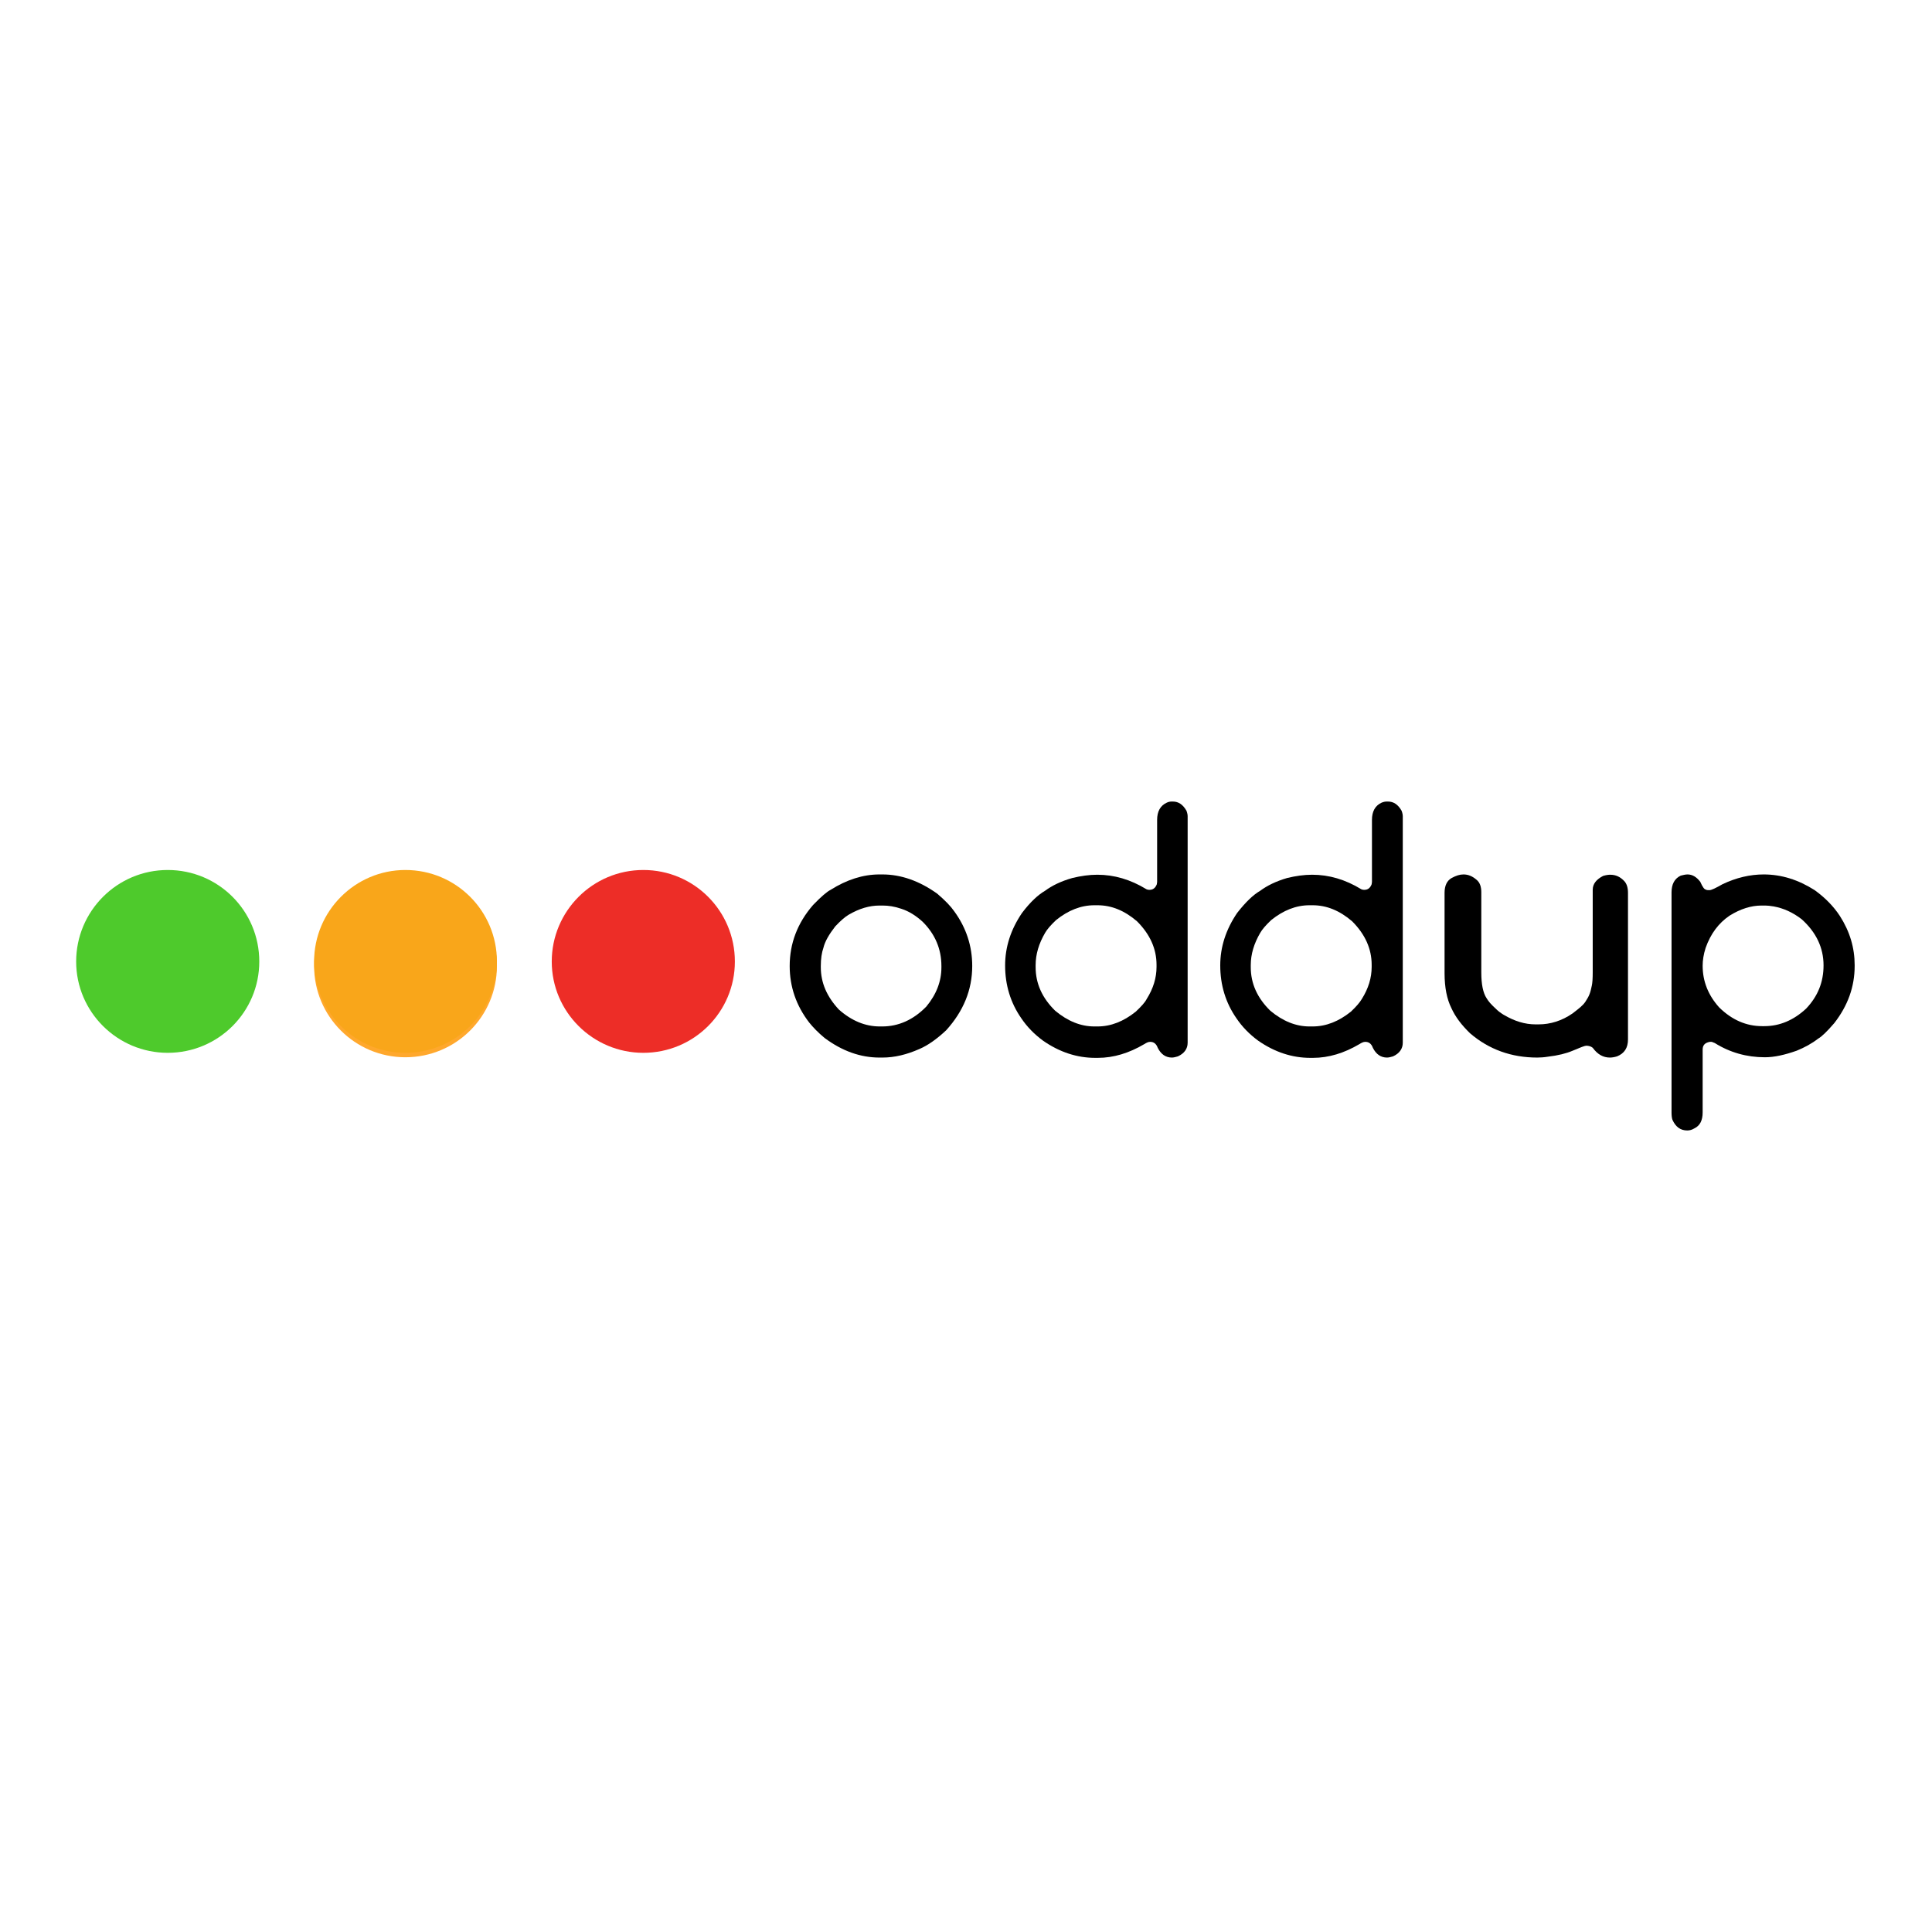 <?xml version="1.0" encoding="utf-8"?>
<!-- Generator: Adobe Illustrator 19.2.1, SVG Export Plug-In . SVG Version: 6.00 Build 0)  -->
<svg version="1.1" id="layer" xmlns="http://www.w3.org/2000/svg" xmlns:xlink="http://www.w3.org/1999/xlink" x="0px" y="0px"
	 viewBox="0 0 652 652" style="enable-background:new 0 0 652 652;" xml:space="preserve">
<style type="text/css">
	.st0{fill:#4ECA2C;}
	.st1{fill:#FFA82D;}
	.st2{fill:#F9A61A;}
	.st3{fill:#ED2D27;}
</style>
<g id="oddupHeadLogo-G1">
	<g id="Product-hierarchy" transform="translate(-24, -20)">
		<g id="oddupHeadLogo-G2" transform="translate(24, 20)">
			<g id="oddupHeadLogo-paths">
				<path id="Fill-1" d="M277,326v0.4c0,5.2,2,9.9,6.1,14.3c4.3,3.8,8.9,5.7,13.8,5.7h0.8c5.5,0,10.5-2.2,14.9-6.7
					c3.4-4.1,5.1-8.5,5.1-13.2V326c0-5.7-2.1-10.7-6.3-14.9c-2.3-2.1-4.7-3.6-7.2-4.4c-2.3-0.8-4.4-1.1-6.3-1.1h-1.1
					c-3.4,0-6.8,1-10.4,3.1c-1.2,0.7-2.7,2-4.5,3.9c-2.1,2.7-3.5,5.1-4,7.2C277.3,321.5,277,323.6,277,326 M296.8,295.1h1
					c6.3,0,12.5,2.2,18.5,6.5c2.7,2.3,4.6,4.3,5.7,5.9c4.1,5.6,6.1,11.8,6.1,18.5c0,8.1-3,15.3-8.8,21.7c-3.2,3-6.2,5.1-9,6.3
					c-4.3,1.9-8.4,2.9-12.5,2.9h-1c-6.4,0-12.6-2.2-18.5-6.6c-2.2-1.8-3.9-3.6-5.2-5.2c-4.4-5.7-6.6-12.1-6.6-19.1
					c0-7.6,2.6-14.5,7.9-20.6c2.7-2.8,4.7-4.5,5.9-5.1C285.7,296.9,291.2,295.1,296.8,295.1"/>
				<path id="Fill-3" d="M349.5,325.7v0.7c0,5.5,2.2,10.4,6.6,14.7c4.2,3.5,8.6,5.3,13.2,5.3h1.1c4.5,0,8.8-1.7,12.9-5
					c1.8-1.7,3.1-3.1,3.7-4.3c2.2-3.5,3.3-7.1,3.3-10.8v-0.7c0-5.4-2.2-10.3-6.6-14.7c-4.2-3.6-8.6-5.4-13.3-5.4h-1.1
					c-4.5,0-8.8,1.7-12.9,5c-1.8,1.7-3,3.1-3.7,4.3C350.6,318.4,349.5,322,349.5,325.7 M395.4,270.5h0.4c1.9,0,3.4,1,4.6,3.1
					c0.3,0.8,0.4,1.4,0.4,1.9v76.4c0,2-1.1,3.6-3.3,4.6c-0.7,0.2-1.4,0.4-2,0.4c-2.1,0-3.7-1.1-4.8-3.3c-0.5-1.4-1.4-2-2.5-2h-0.1
					c-0.6,0-1.2,0.3-2,0.8c-5.1,3-10.3,4.6-15.6,4.6h-0.9c-6.1,0-12-1.9-17.6-5.8c-3-2.2-5.4-4.7-7.3-7.5
					c-3.7-5.3-5.5-11.3-5.5-17.9c0-6.2,1.9-12.1,5.7-17.7c2.8-3.7,5.4-6.1,7.8-7.5c2.3-1.7,5.3-3.2,9.2-4.3c2.9-0.7,5.7-1.1,8.4-1.1
					c5.7,0,11.2,1.6,16.6,4.9c0.5,0.2,0.8,0.2,1,0.2c1.2,0,2-0.6,2.5-1.9c0-0.3,0.1-0.6,0.1-0.7v-21c0-2.9,1.1-4.8,3.2-5.8
					C394.3,270.6,394.9,270.5,395.4,270.5"/>
				<path id="Fill-5" d="M422.1,325.7v0.7c0,5.5,2.2,10.4,6.6,14.7c4.2,3.5,8.6,5.3,13.2,5.3h1.1c4.5,0,8.8-1.7,12.9-5
					c1.8-1.7,3-3.1,3.7-4.3c2.2-3.5,3.3-7.1,3.3-10.8v-0.7c0-5.4-2.2-10.3-6.6-14.7c-4.2-3.6-8.6-5.4-13.3-5.4h-1.1
					c-4.5,0-8.8,1.7-12.9,5c-1.8,1.7-3,3.1-3.7,4.3C423.2,318.4,422.1,322,422.1,325.7 M468,270.5h0.4c1.9,0,3.4,1,4.6,3.1
					c0.3,0.8,0.4,1.4,0.4,1.9v76.4c0,2-1.1,3.6-3.3,4.6c-0.7,0.2-1.4,0.4-2,0.4c-2.1,0-3.7-1.1-4.8-3.3c-0.5-1.4-1.4-2-2.5-2h-0.1
					c-0.6,0-1.2,0.3-2,0.8c-5.1,3-10.3,4.6-15.6,4.6h-0.9c-6.1,0-12-1.9-17.6-5.8c-3-2.2-5.4-4.7-7.3-7.5
					c-3.7-5.3-5.5-11.3-5.5-17.9c0-6.2,1.9-12.1,5.7-17.7c2.9-3.7,5.4-6.1,7.8-7.5c2.3-1.7,5.3-3.2,9.1-4.3c2.9-0.7,5.7-1.1,8.4-1.1
					c5.7,0,11.2,1.6,16.6,4.9c0.5,0.2,0.8,0.2,1,0.2c1.2,0,2-0.6,2.5-1.9c0-0.3,0.1-0.6,0.1-0.7v-21c0-2.9,1.1-4.8,3.2-5.8
					C466.9,270.6,467.5,270.5,468,270.5"/>
				<path id="Fill-7" d="M493.9,295.1c1.6,0,3,0.6,4.4,1.8c1.1,0.9,1.6,2.3,1.6,4.2v27.1c0,4,0.6,6.9,1.8,8.7c0.7,1.1,1.2,1.8,3.6,4
					c0.6,0.6,2.3,1.7,2.4,1.7c3.4,2,6.9,3.1,10.5,3.1h1c4,0,7.9-1.2,11.5-3.7c2.2-1.7,3.4-2.6,4.3-3.9c1.4-2.1,1.7-3.1,2.2-5.5
					c0.2-0.9,0.3-2.4,0.3-4.4v-27.9c0-2,1.2-3.5,3.5-4.7c1-0.3,1.8-0.4,2.4-0.4c1.9,0,3.4,0.7,4.8,2.2c0.8,0.9,1.2,2.2,1.2,3.9v49.5
					c0,2.8-1.2,4.7-3.7,5.7c-1,0.3-1.8,0.4-2.4,0.4c-2.3,0-4.2-1.1-5.8-3.3c-0.6-0.5-1.4-0.7-2.2-0.7c-0.5,0-2,0.6-4.6,1.7
					c-2.1,0.9-4.9,1.6-8.3,2c-1.2,0.2-2.5,0.3-3.6,0.3c-8.7,0-16.3-2.7-22.7-8.2c-2.9-2.8-5-5.6-6.3-8.5c-1.5-3-2.3-6.9-2.3-11.8
					v-27.1c0-2.4,0.8-4.1,2.4-5C491.4,295.5,492.6,295.1,493.9,295.1"/>
				<path id="Fill-9" d="M574.6,325.9c0,5.3,1.9,10,5.6,14.1c4.3,4.2,9.1,6.3,14.5,6.3h0.7c5.2,0,9.9-2,14.1-5.9
					c4-4.2,5.9-9,5.9-14.6c0-6-2.5-11.2-7.4-15.6c-3-2.3-6.1-3.7-9.4-4.3c-1.2-0.2-2.1-0.3-2.8-0.3h-1.4c-3.4,0-7,1.1-10.7,3.4
					c-3.7,2.5-6.4,6.1-8.1,10.9C574.9,322.1,574.6,324.1,574.6,325.9 M569.5,295.1c1.6,0,3,0.8,4.3,2.5c0.8,1.8,1.4,2.6,1.9,2.6
					c0,0.1,0.3,0.2,1,0.2h0.2c0.7,0,2.1-0.7,4.4-2c4.6-2.2,9.3-3.3,13.9-3.3c6,0,11.7,1.8,17.2,5.3c3.6,2.6,6.4,5.5,8.5,8.7
					c3.4,5.3,5,10.8,5,16.6v0.3c0,7-2.3,13.4-6.9,19.3c-2.5,2.9-4.3,4.6-5.4,5.2c-2.2,1.7-4.6,3-7.3,4.1c-4,1.4-7.5,2.2-10.7,2.2
					c-6.1,0-11.8-1.6-16.9-4.8c-0.6-0.2-0.9-0.4-1.1-0.4H577c-1.6,0.3-2.4,1.1-2.4,2.6v21.2c0,2.7-0.9,4.5-2.8,5.4
					c-0.8,0.5-1.6,0.7-2.4,0.7c-2.3,0-3.9-1.2-5-3.6c-0.2-0.6-0.3-1.4-0.3-2.5v-74.2c0-2.8,1-4.7,3.1-5.7
					C568,295.3,568.8,295.1,569.5,295.1"/>
				<path id="Fill-11" class="st0" d="M87.5,324.5c0,17-13.8,30.8-30.9,30.8c-17,0-30.9-13.8-30.9-30.8c0-17,13.8-30.9,30.9-30.9
					C73.7,293.6,87.5,307.4,87.5,324.5"/>
				<path id="Fill-13" class="st1" d="M167.7,326c0,17-13.8,30.8-30.9,30.8c-17,0-30.8-13.8-30.8-30.8c0-17,13.8-30.9,30.8-30.9
					C153.9,295.1,167.7,309,167.7,326"/>
				<path id="Fill-15" class="st2" d="M167.7,324.5c0,17-13.8,30.8-30.9,30.8c-17,0-30.8-13.8-30.8-30.8c0-17,13.8-30.9,30.8-30.9
					C153.9,293.6,167.7,307.4,167.7,324.5"/>
				<path id="Fill-17" class="st3" d="M248,324.5c0,17-13.8,30.8-30.9,30.8c-17,0-30.9-13.8-30.9-30.8c0-17,13.8-30.9,30.9-30.9
					C234.2,293.6,248,307.4,248,324.5"/>
			</g>
		</g>
	</g>
</g>
</svg>

